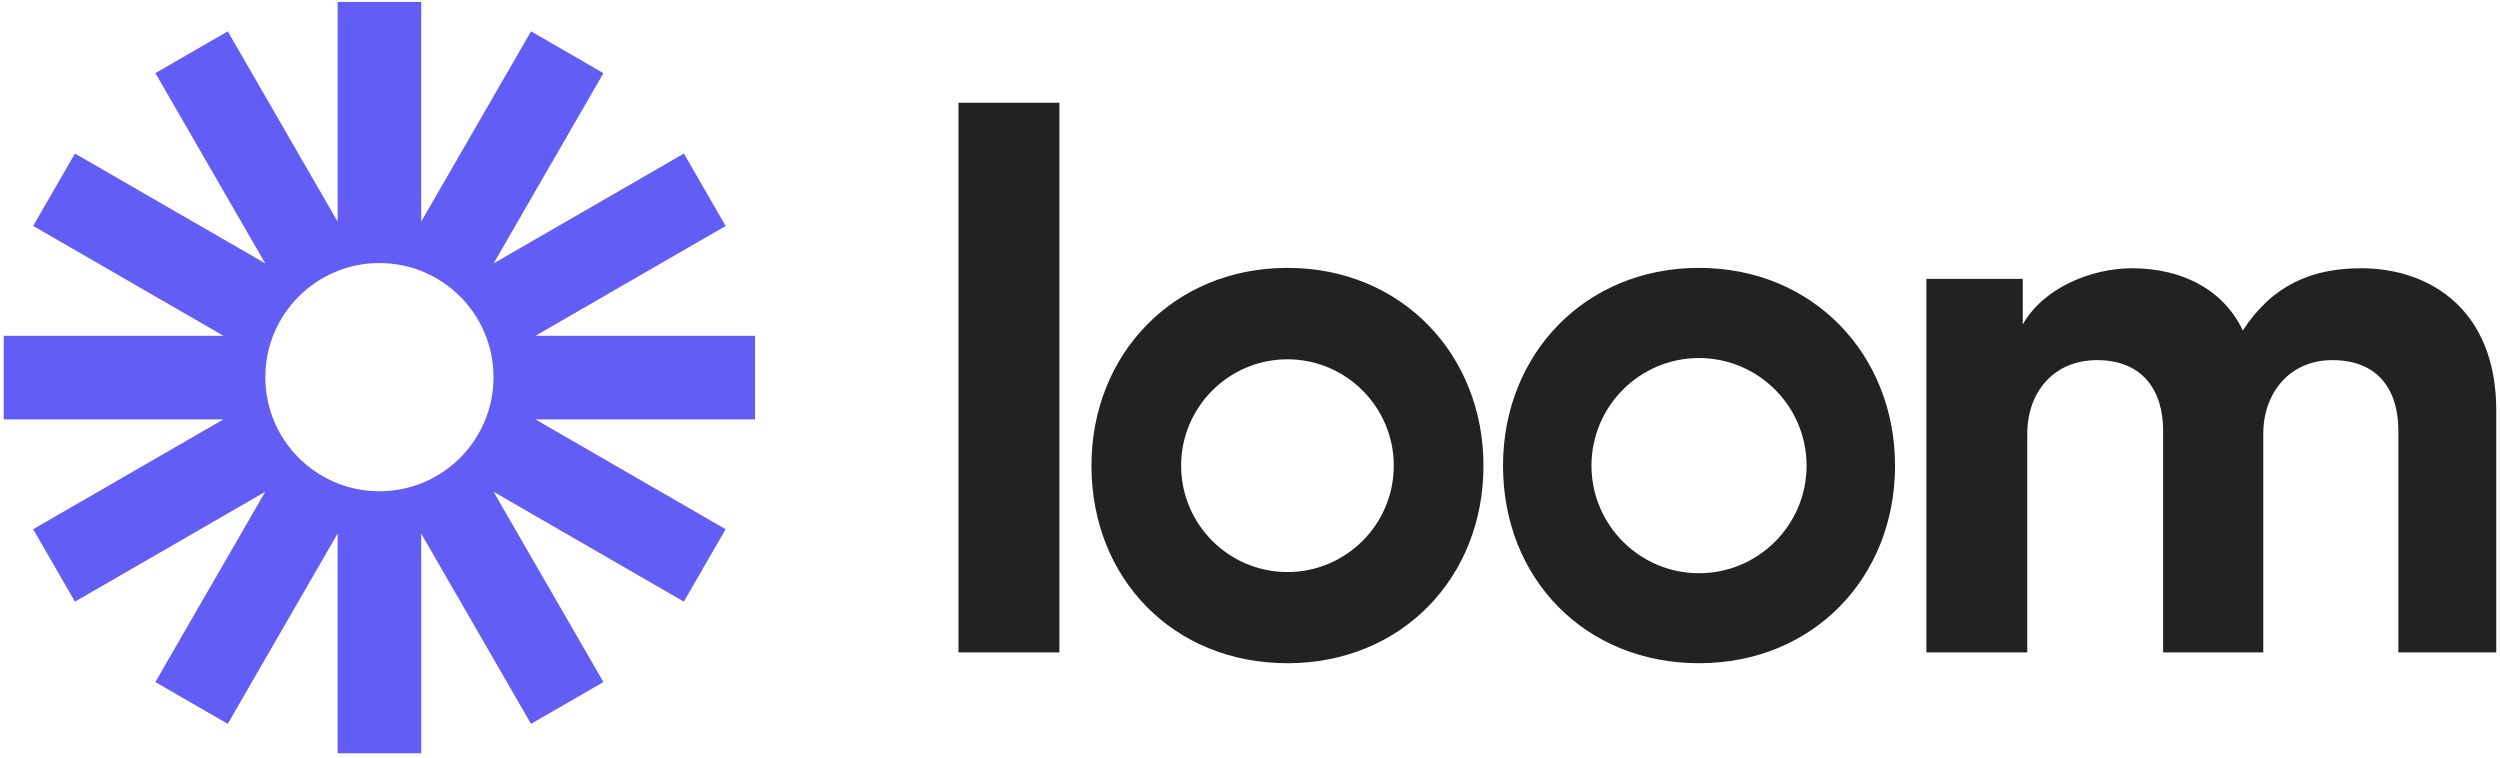 <svg width="656" height="199" viewBox="0 0 656 199" fill="none" xmlns="http://www.w3.org/2000/svg">
<g clip-path="url(#clip0_583_87395)">
<path d="M337.829 70.291C367.876 70.291 389.263 93.154 389.263 122.188C389.263 151.689 367.648 174.031 337.829 174.031C307.998 174.031 286.396 151.905 286.396 122.188C286.396 92.943 307.929 70.291 337.829 70.291ZM445.825 70.291C475.871 70.291 497.258 93.154 497.258 122.188C497.258 151.689 475.632 174.031 445.825 174.031C415.994 174.031 394.392 151.905 394.392 122.188C394.392 92.943 415.924 70.291 445.825 70.291ZM619.579 70.391C637.695 70.391 655.017 81.349 655.017 107.642V171.192H629.333V113.025C629.333 102.464 624.152 94.499 612.006 94.499C600.654 94.499 593.883 103.265 593.883 113.825V171.198H567.608V113.025C567.608 102.464 562.233 94.499 550.281 94.499C538.731 94.499 531.958 103.066 531.958 113.825V171.198H505.485V73.179H530.772V85.136C536.146 75.575 548.695 70.391 559.444 70.391C572.79 70.391 583.538 76.171 588.514 86.726C596.275 74.769 606.637 70.391 619.579 70.391ZM277.988 26.963V171.192H251.508V26.963H277.988ZM445.825 93.948C430.263 93.948 417.602 106.619 417.602 122.181C417.602 137.745 430.263 150.415 445.825 150.415C461.386 150.415 474.047 137.745 474.047 122.181C474.041 106.619 461.38 93.948 445.825 93.948ZM337.829 94.282C322.443 94.282 309.928 106.799 309.928 122.194C309.928 137.587 322.443 150.105 337.829 150.105C353.216 150.105 365.724 137.587 365.724 122.194C365.724 106.799 353.216 94.282 337.829 94.282Z" fill="#222222"/>
<path d="M198.139 88.117H140.487L190.417 59.29L179.452 40.293L129.522 69.119L158.343 19.194L139.346 8.222L110.525 58.148V0.5H88.594V58.153L59.763 8.222L40.772 19.188L69.598 69.114L19.668 40.293L8.703 59.284L58.632 88.111H0.98V110.043H58.627L8.703 138.869L19.668 157.867L69.592 129.045L40.766 178.97L59.763 189.936L88.589 140.006V197.659H110.52V140.011L139.34 189.936L158.337 178.97L129.511 129.04L179.441 157.867L190.406 138.869L140.482 110.048H198.128V88.117H198.139ZM99.56 128.907C83.023 128.907 69.62 115.504 69.62 98.966C69.62 82.429 83.023 69.025 99.56 69.025C116.096 69.025 129.5 82.429 129.5 98.966C129.5 115.504 116.096 128.907 99.56 128.907Z" fill="#625DF5"/>
</g>
<defs>
<clipPath id="clip0_583_87395">
<rect width="654.039" height="198" fill="white" transform="translate(0.98 0.5)"/>
</clipPath>
</defs>
</svg>
